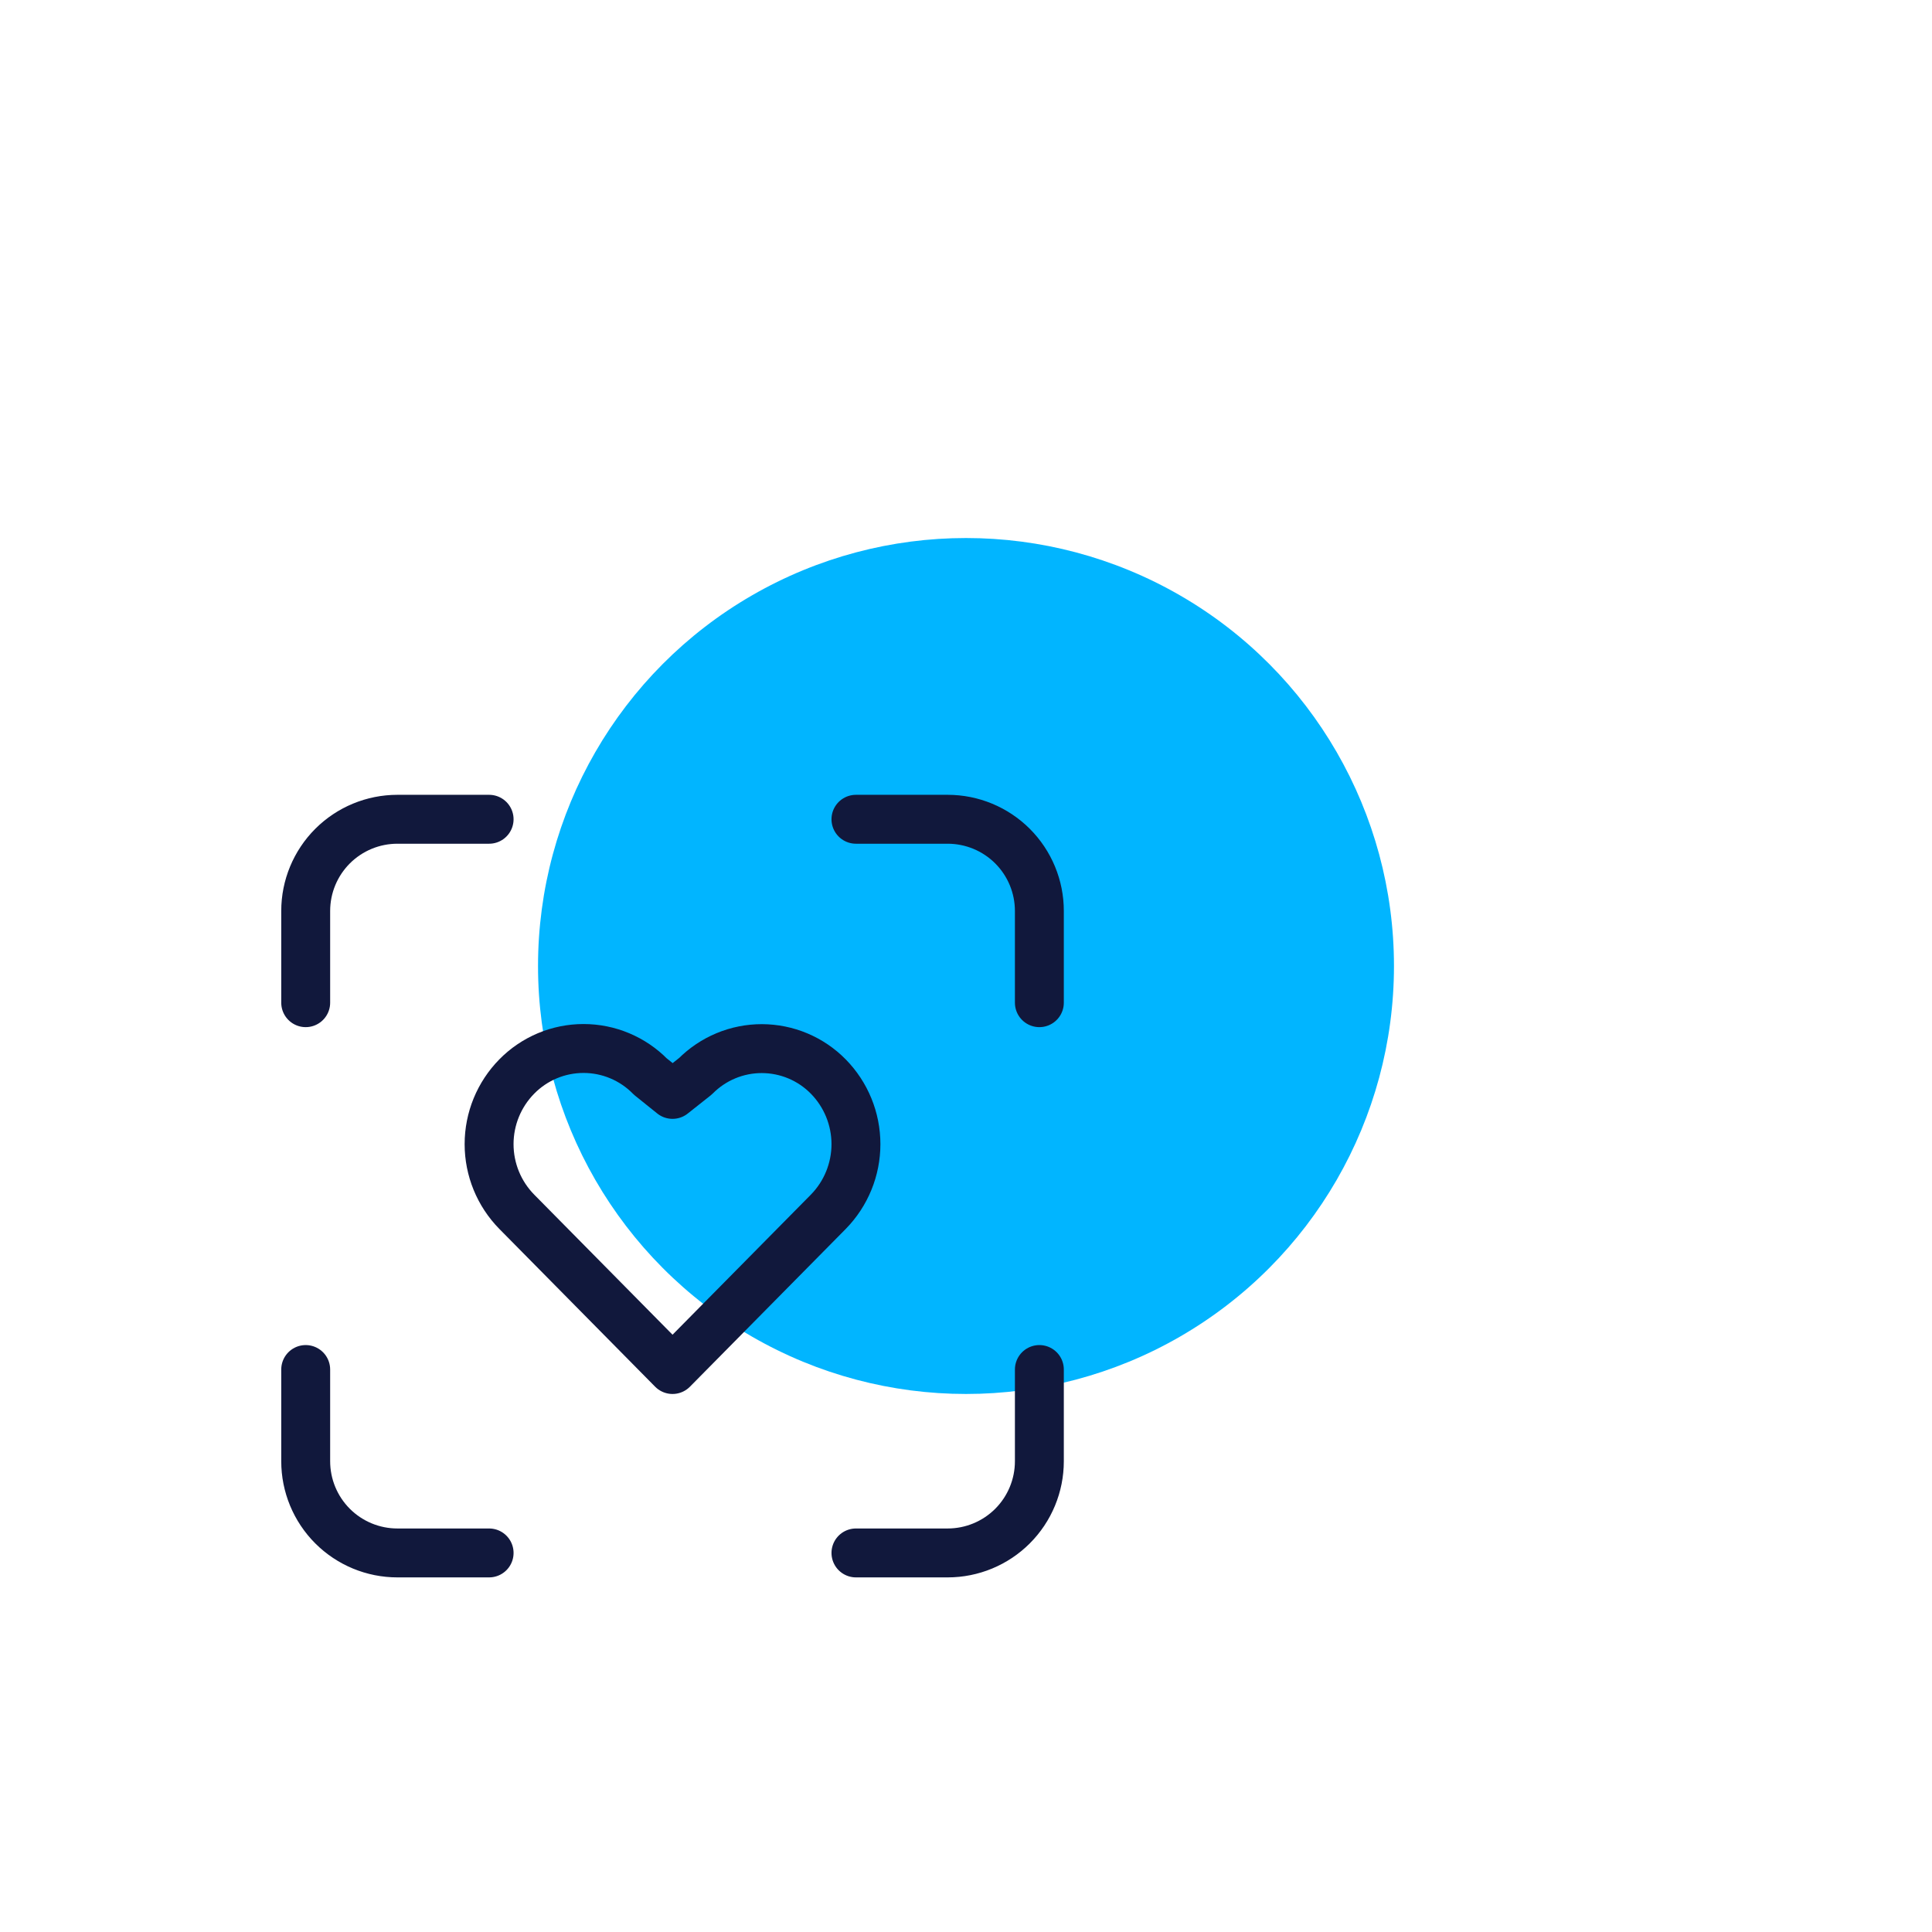 <svg xmlns="http://www.w3.org/2000/svg" width="79" height="79" viewBox="0 0 79 79" fill="none"><g filter="url(#filter0_df_321_15)"><circle cx="39.5" cy="39.5" r="17.5" fill="#01B5FF"></circle></g><path d="M12.5 41V37.25C12.5 36.255 12.895 35.302 13.598 34.598C14.302 33.895 15.255 33.5 16.25 33.5H20" stroke="#11183C" stroke-width="2" stroke-linecap="round" stroke-linejoin="round"></path><path d="M12.5 56V59.75C12.5 60.745 12.895 61.698 13.598 62.402C14.302 63.105 15.255 63.5 16.25 63.5H20" stroke="#11183C" stroke-width="2" stroke-linecap="round" stroke-linejoin="round"></path><path d="M35 33.5H38.75C39.745 33.5 40.698 33.895 41.402 34.598C42.105 35.302 42.5 36.255 42.5 37.25V41" stroke="#11183C" stroke-width="2" stroke-linecap="round" stroke-linejoin="round"></path><path d="M35 63.5H38.75C39.745 63.5 40.698 63.105 41.402 62.402C42.105 61.698 42.5 60.745 42.5 59.75V56" stroke="#11183C" stroke-width="2" stroke-linecap="round" stroke-linejoin="round"></path><path d="M21.131 44.019C21.487 43.656 21.912 43.368 22.38 43.171C22.849 42.974 23.352 42.873 23.861 42.873C24.369 42.873 24.872 42.974 25.341 43.171C25.81 43.368 26.235 43.656 26.591 44.019L27.5 44.75L28.438 44.007C28.794 43.649 29.217 43.364 29.684 43.17C30.15 42.976 30.651 42.877 31.156 42.878C31.662 42.88 32.162 42.981 32.627 43.177C33.093 43.373 33.516 43.66 33.87 44.021C34.594 44.758 35 45.751 35 46.785C35 47.819 34.594 48.812 33.87 49.55L27.5 56L21.131 49.55C20.405 48.812 19.999 47.819 19.999 46.784C19.999 45.75 20.405 44.757 21.131 44.019Z" stroke="#11183C" stroke-width="2" stroke-linecap="round" stroke-linejoin="round"></path><defs><filter id="filter0_df_321_15" x="0" y="0" width="79" height="79" filterUnits="userSpaceOnUse" color-interpolation-filters="sRGB"><feGaussianBlur stdDeviation="2"></feGaussianBlur><feGaussianBlur stdDeviation="11"></feGaussianBlur></filter></defs></svg>